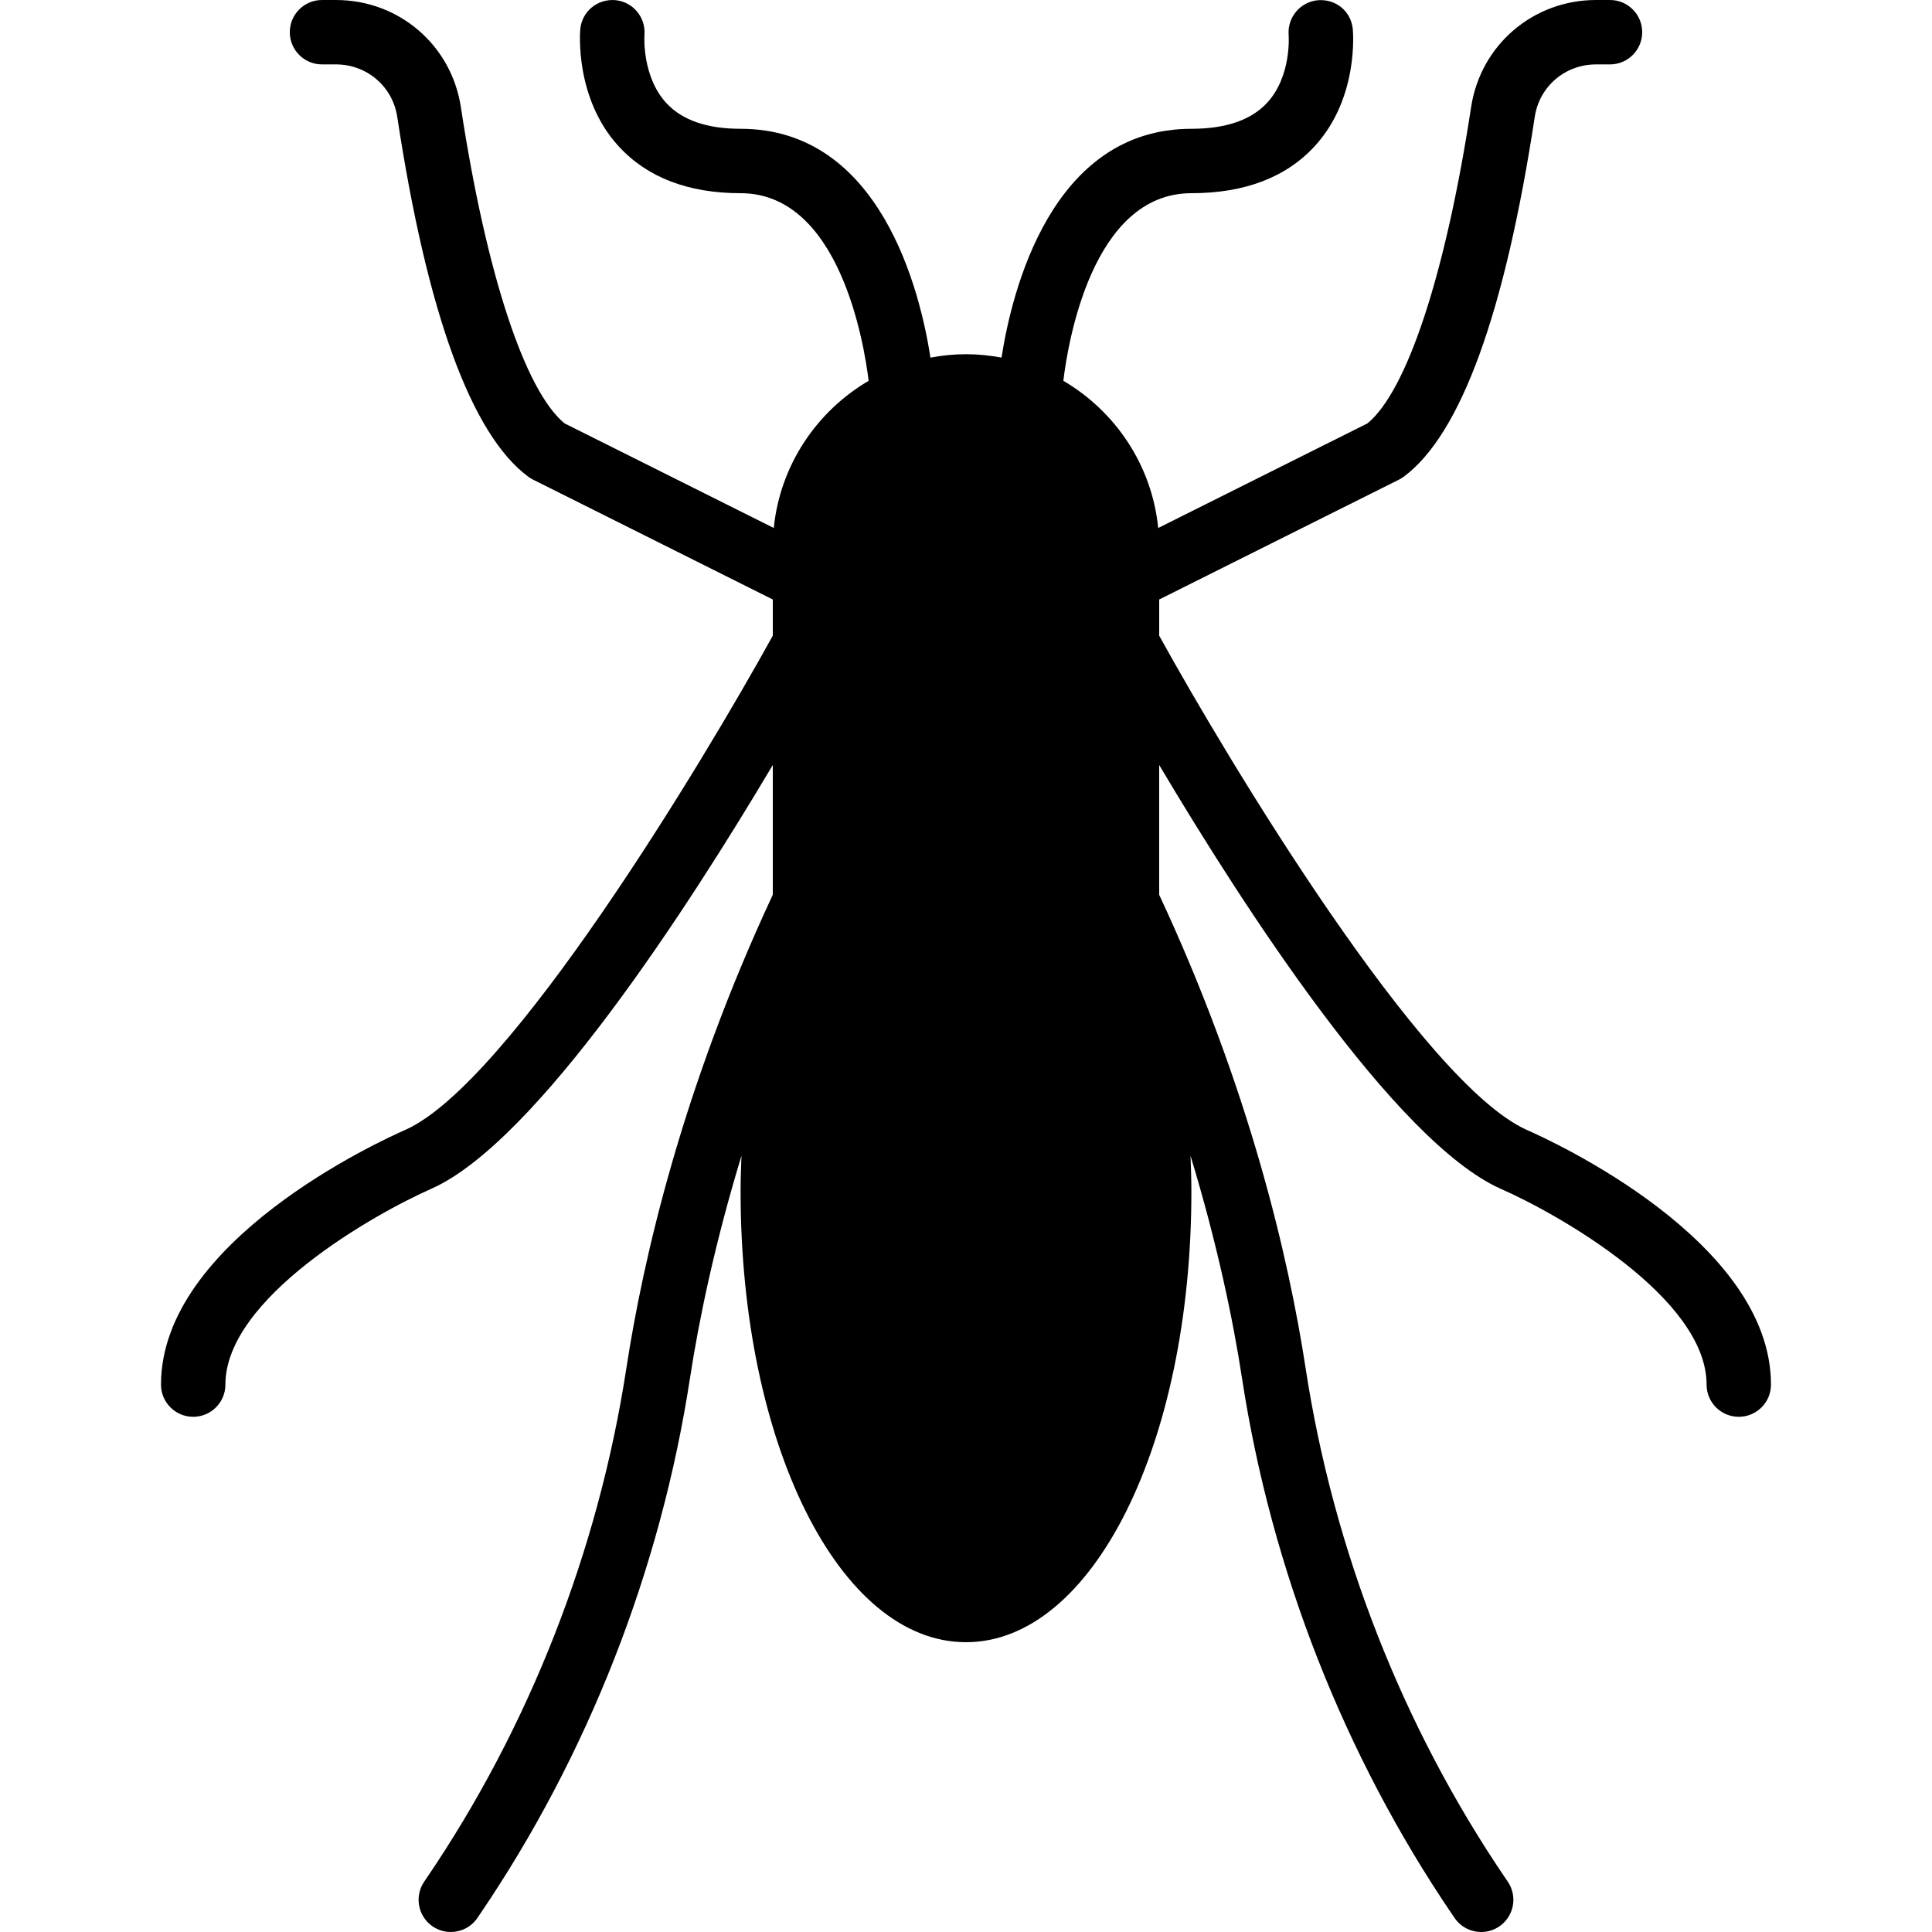 <?xml version="1.0" encoding="iso-8859-1"?>
<!-- Uploaded to: SVG Repo, www.svgrepo.com, Generator: SVG Repo Mixer Tools -->
<svg fill="#000000" height="800px" width="800px" version="1.1" id="Layer_1" xmlns="http://www.w3.org/2000/svg" xmlns:xlink="http://www.w3.org/1999/xlink" 
	 viewBox="0 0 512 512" xml:space="preserve">
<g>
	<g>
		<path d="M404.565,299.418c-27.546-12.373-78.626-96.99-97.365-130.953v-9.591l63.548-31.77c0.444-0.23,0.879-0.486,1.28-0.785
			c15.096-11.221,26.769-43.307,34.705-95.377c1.22-8.038,8.055-13.875,16.23-13.875h3.703c4.719,0,8.533-3.823,8.533-8.533
			S431.386,0,426.667,0h-3.703c-16.674,0-30.592,11.93-33.101,28.365c-6.716,44.058-16.956,75.255-27.494,83.849l-55.432,27.708
			c-1.664-16.649-11.366-30.925-25.139-39.006c1.161-9.66,7.526-49.715,33.937-49.715c14.165,0,25.199-4.233,32.794-12.587
			c11.571-12.74,10.044-30.157,9.975-30.899c-0.444-4.659-4.403-8.03-9.25-7.654c-4.668,0.418-8.132,4.557-7.748,9.233
			c0.009,0.111,0.811,10.863-5.692,17.929c-4.224,4.591-10.982,6.912-20.079,6.912c-37.214,0-47.633,43.307-50.321,60.638
			c-3.055-0.572-6.195-0.904-9.412-0.904c-3.226,0-6.357,0.333-9.421,0.904c-2.68-17.331-13.107-60.638-50.313-60.638
			c-8.858,0-15.471-2.278-19.644-6.784c-6.511-7.014-5.862-17.758-5.837-18.108c0.375-4.676-3.089-8.798-7.765-9.207
			c-4.77-0.367-8.832,3.063-9.25,7.748c-0.06,0.742-1.468,18.287,10.189,31.002c7.543,8.235,18.415,12.416,32.307,12.416
			c26.291,0,32.751,40.047,33.929,49.724c-13.764,8.073-23.467,22.349-25.139,38.997l-55.424-27.708
			c-10.539-8.593-20.787-39.791-27.503-83.849C119.62,11.93,105.711,0,89.028,0h-3.695C80.614,0,76.8,3.823,76.8,8.533
			s3.814,8.533,8.533,8.533h3.695c8.175,0,15.01,5.837,16.239,13.867c7.927,52.079,19.61,84.164,34.705,95.386
			c0.401,0.299,0.836,0.555,1.28,0.785l63.548,31.77v9.583c-18.714,33.937-69.803,118.579-97.289,130.927
			c-6.639,2.901-64.845,29.466-64.845,67.55c0,4.71,3.814,8.533,8.533,8.533s8.533-3.823,8.533-8.533
			c0-22.921,39.432-45.244,54.699-51.951c27.93-12.553,68.028-74.65,90.368-112.247v34.389
			c-23.987,51.354-34.372,96.529-38.81,125.491c-7.415,48.341-25.745,95.104-53.001,135.202l-0.529,0.777
			c-2.688,3.866-1.741,9.182,2.133,11.878c1.485,1.033,3.183,1.528,4.864,1.528c2.697,0,5.359-1.28,7.014-3.661l0.623-0.913
			c28.689-42.206,47.966-91.383,55.765-142.234c2.355-15.377,6.554-35.618,13.636-58.906c-0.119,3.123-0.23,6.255-0.23,9.446
			c0,66.995,26.24,119.467,59.733,119.467s59.733-52.471,59.733-119.467c0-3.191-0.119-6.323-0.23-9.446
			c7.083,23.287,11.281,43.529,13.636,58.906c7.791,50.85,27.076,100.028,55.765,142.242l0.623,0.905
			c1.655,2.381,4.309,3.661,7.014,3.661c1.681,0,3.371-0.495,4.864-1.528c3.866-2.696,4.821-8.013,2.133-11.878l-0.521-0.759
			c-27.273-40.115-45.594-86.878-53.009-135.219c-4.437-28.962-14.822-74.138-38.81-125.491v-34.389
			c22.34,37.598,62.455,99.703,90.445,112.282c15.198,6.647,54.622,28.937,54.622,51.917c0,4.71,3.814,8.533,8.533,8.533
			s8.533-3.823,8.533-8.533C469.333,328.849,411.127,302.285,404.565,299.418z"/>
	</g>
</g>
</svg>
